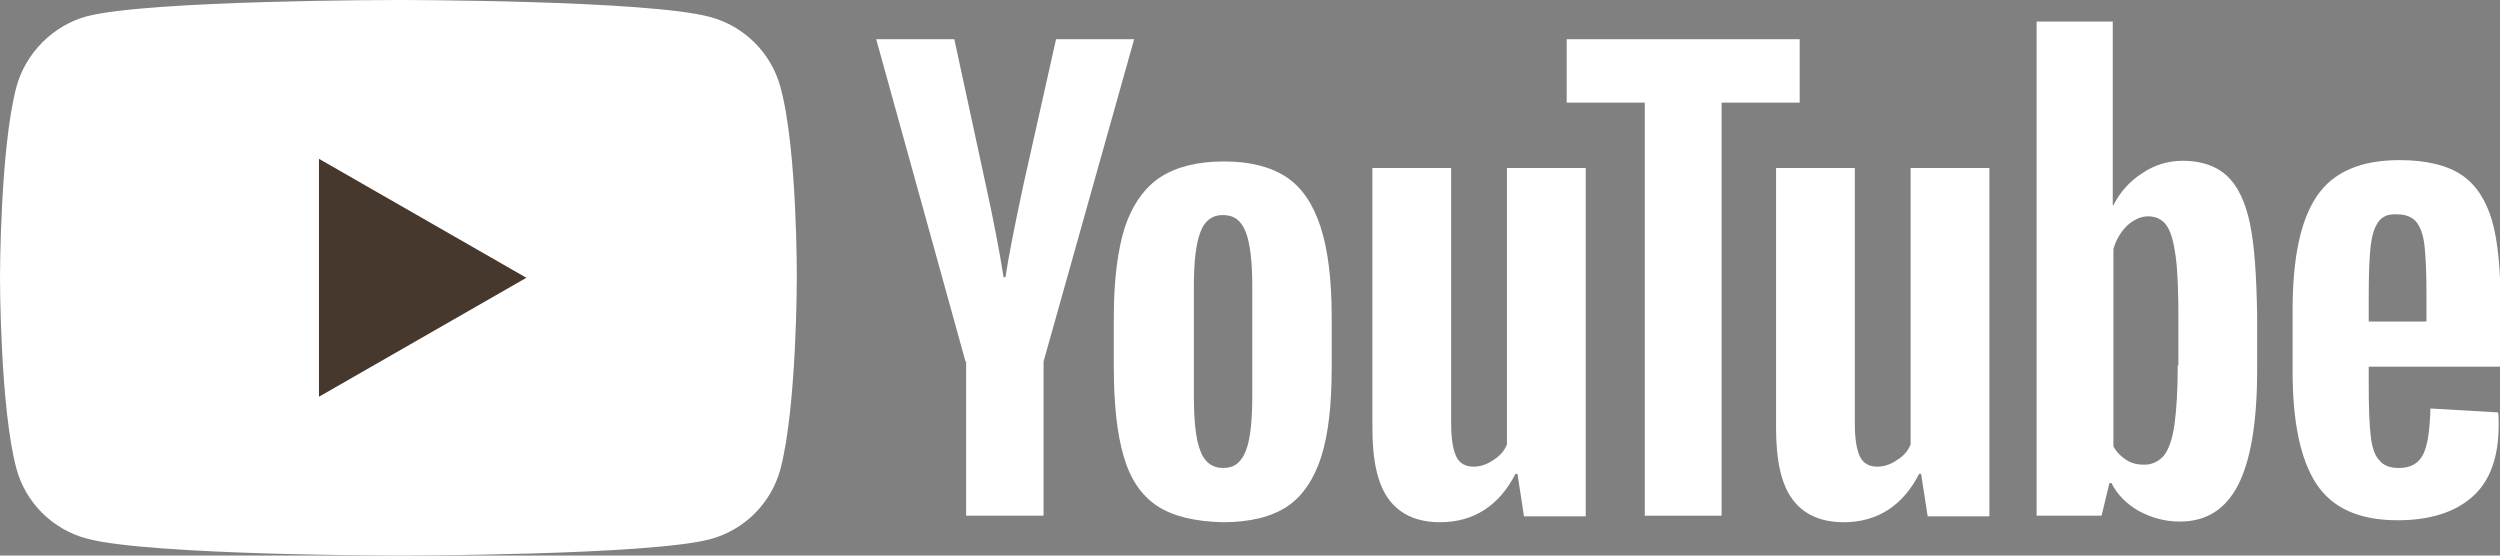 <?xml version="1.0" encoding="UTF-8"?> <svg xmlns="http://www.w3.org/2000/svg" width="126" height="28" viewBox="0 0 126 28" fill="none"><rect x="0" y="0" width="126" height="28" fill="#808080" stroke="none"/> <g clip-path="url(#clip0_459_212)"> <path d="M58.319 25.497C57.525 24.97 56.963 24.146 56.632 22.993C56.301 21.873 56.136 20.358 56.136 18.513V15.977C56.136 14.099 56.334 12.584 56.698 11.431C57.095 10.278 57.691 9.454 58.484 8.927C59.311 8.4 60.37 8.137 61.693 8.137C62.983 8.137 64.042 8.4 64.836 8.927C65.63 9.454 66.192 10.311 66.556 11.431C66.92 12.551 67.118 14.066 67.118 15.977V18.513C67.118 20.391 66.953 21.873 66.589 23.026C66.225 24.146 65.663 25.003 64.869 25.53C64.075 26.057 62.983 26.32 61.627 26.32C60.238 26.287 59.113 26.024 58.319 25.497ZM62.785 22.73C63.016 22.17 63.115 21.214 63.115 19.93V14.461C63.115 13.21 63.016 12.287 62.785 11.694C62.553 11.101 62.189 10.838 61.627 10.838C61.098 10.838 60.701 11.134 60.502 11.694C60.271 12.287 60.171 13.21 60.171 14.461V19.93C60.171 21.214 60.271 22.17 60.502 22.73C60.701 23.29 61.098 23.586 61.66 23.586C62.189 23.586 62.553 23.323 62.785 22.73Z" fill="white"></path> <path d="M119.384 18.546V19.435C119.384 20.555 119.417 21.412 119.483 21.971C119.55 22.532 119.682 22.96 119.913 23.19C120.112 23.454 120.443 23.586 120.906 23.586C121.501 23.586 121.898 23.355 122.13 22.894C122.361 22.433 122.461 21.675 122.494 20.588L125.901 20.786C125.934 20.95 125.934 21.148 125.934 21.412C125.934 23.026 125.504 24.244 124.611 25.035C123.718 25.826 122.461 26.221 120.84 26.221C118.888 26.221 117.532 25.595 116.738 24.376C115.944 23.157 115.547 21.28 115.547 18.71V15.647C115.547 13.011 115.944 11.101 116.771 9.882C117.598 8.663 118.987 8.07 120.939 8.07C122.295 8.07 123.354 8.334 124.081 8.828C124.809 9.322 125.305 10.113 125.603 11.134C125.901 12.188 126.033 13.637 126.033 15.482V18.48H119.384V18.546ZM119.88 11.167C119.682 11.43 119.55 11.826 119.483 12.386C119.417 12.946 119.384 13.802 119.384 14.955V16.207H122.295V14.955C122.295 13.835 122.262 12.979 122.196 12.386C122.13 11.793 121.964 11.397 121.766 11.167C121.567 10.936 121.237 10.804 120.84 10.804C120.376 10.771 120.079 10.903 119.88 11.167Z" fill="white"></path> <path d="M48.66 18.217L44.161 1.977H48.098L49.685 9.322C50.082 11.134 50.38 12.682 50.579 13.967H50.678C50.81 13.045 51.108 11.53 51.571 9.355L53.225 1.977H57.161L52.596 18.217V25.991H48.693V18.217H48.66Z" fill="white"></path> <path d="M79.92 8.466V26.023H76.81L76.48 23.882H76.38C75.553 25.496 74.263 26.32 72.576 26.32C71.418 26.32 70.558 25.925 69.996 25.167C69.434 24.409 69.169 23.224 69.169 21.576V8.466H73.138V21.346C73.138 22.136 73.238 22.696 73.403 23.026C73.569 23.355 73.866 23.52 74.263 23.52C74.594 23.52 74.925 23.421 75.256 23.191C75.586 22.993 75.818 22.729 75.95 22.4V8.466H79.92Z" fill="white"></path> <path d="M100.265 8.466V26.023H97.155L96.824 23.882H96.725C95.898 25.496 94.608 26.32 92.921 26.32C91.763 26.32 90.903 25.925 90.341 25.167C89.778 24.409 89.514 23.224 89.514 21.576V8.466H93.483V21.346C93.483 22.136 93.582 22.696 93.748 23.026C93.913 23.355 94.211 23.52 94.608 23.52C94.939 23.52 95.269 23.421 95.6 23.191C95.931 22.993 96.163 22.729 96.295 22.4V8.466H100.265Z" fill="white"></path> <path d="M90.704 5.172H86.768V25.991H82.897V5.172H78.961V1.977H90.704V5.172Z" fill="white"></path> <path d="M113.396 11.266C113.165 10.146 112.768 9.355 112.239 8.861C111.709 8.367 110.948 8.103 110.022 8.103C109.295 8.103 108.6 8.301 107.971 8.729C107.343 9.125 106.847 9.685 106.516 10.343H106.483V1.087H102.646V25.99H105.92L106.317 24.343H106.417C106.714 24.936 107.177 25.398 107.806 25.76C108.434 26.089 109.096 26.287 109.857 26.287C111.213 26.287 112.172 25.661 112.801 24.442C113.429 23.223 113.76 21.28 113.76 18.677V15.91C113.727 13.901 113.628 12.353 113.396 11.266ZM109.758 18.414C109.758 19.699 109.691 20.687 109.592 21.412C109.493 22.136 109.295 22.663 109.063 22.96C108.798 23.256 108.468 23.421 108.071 23.421C107.74 23.421 107.442 23.355 107.177 23.19C106.913 23.026 106.681 22.795 106.516 22.499V12.55C106.648 12.089 106.88 11.694 107.21 11.365C107.541 11.068 107.905 10.903 108.269 10.903C108.666 10.903 108.997 11.068 109.195 11.365C109.427 11.694 109.559 12.221 109.658 12.946C109.758 13.703 109.791 14.758 109.791 16.108V18.414H109.758Z" fill="white"></path> <path d="M39.332 4.381C38.868 2.668 37.512 1.318 35.792 0.856C32.65 0 20.079 0 20.079 0C20.079 0 7.509 0 4.367 0.824C2.679 1.285 1.29 2.668 0.827 4.381C0 7.511 0 14 0 14C0 14 0 20.522 0.827 23.619C1.29 25.332 2.646 26.682 4.367 27.143C7.542 28 20.079 28 20.079 28C20.079 28 32.65 28 35.792 27.177C37.512 26.715 38.868 25.365 39.332 23.652C40.159 20.522 40.159 14.033 40.159 14.033C40.159 14.033 40.192 7.511 39.332 4.381Z" fill="white"></path> <path d="M16.076 19.995V8.005L26.529 14L16.076 19.995Z" fill="#47382D"></path> </g> <defs> <clipPath id="clip0_459_212"> <rect width="126" height="28" fill="white"></rect> </clipPath> </defs> </svg> 